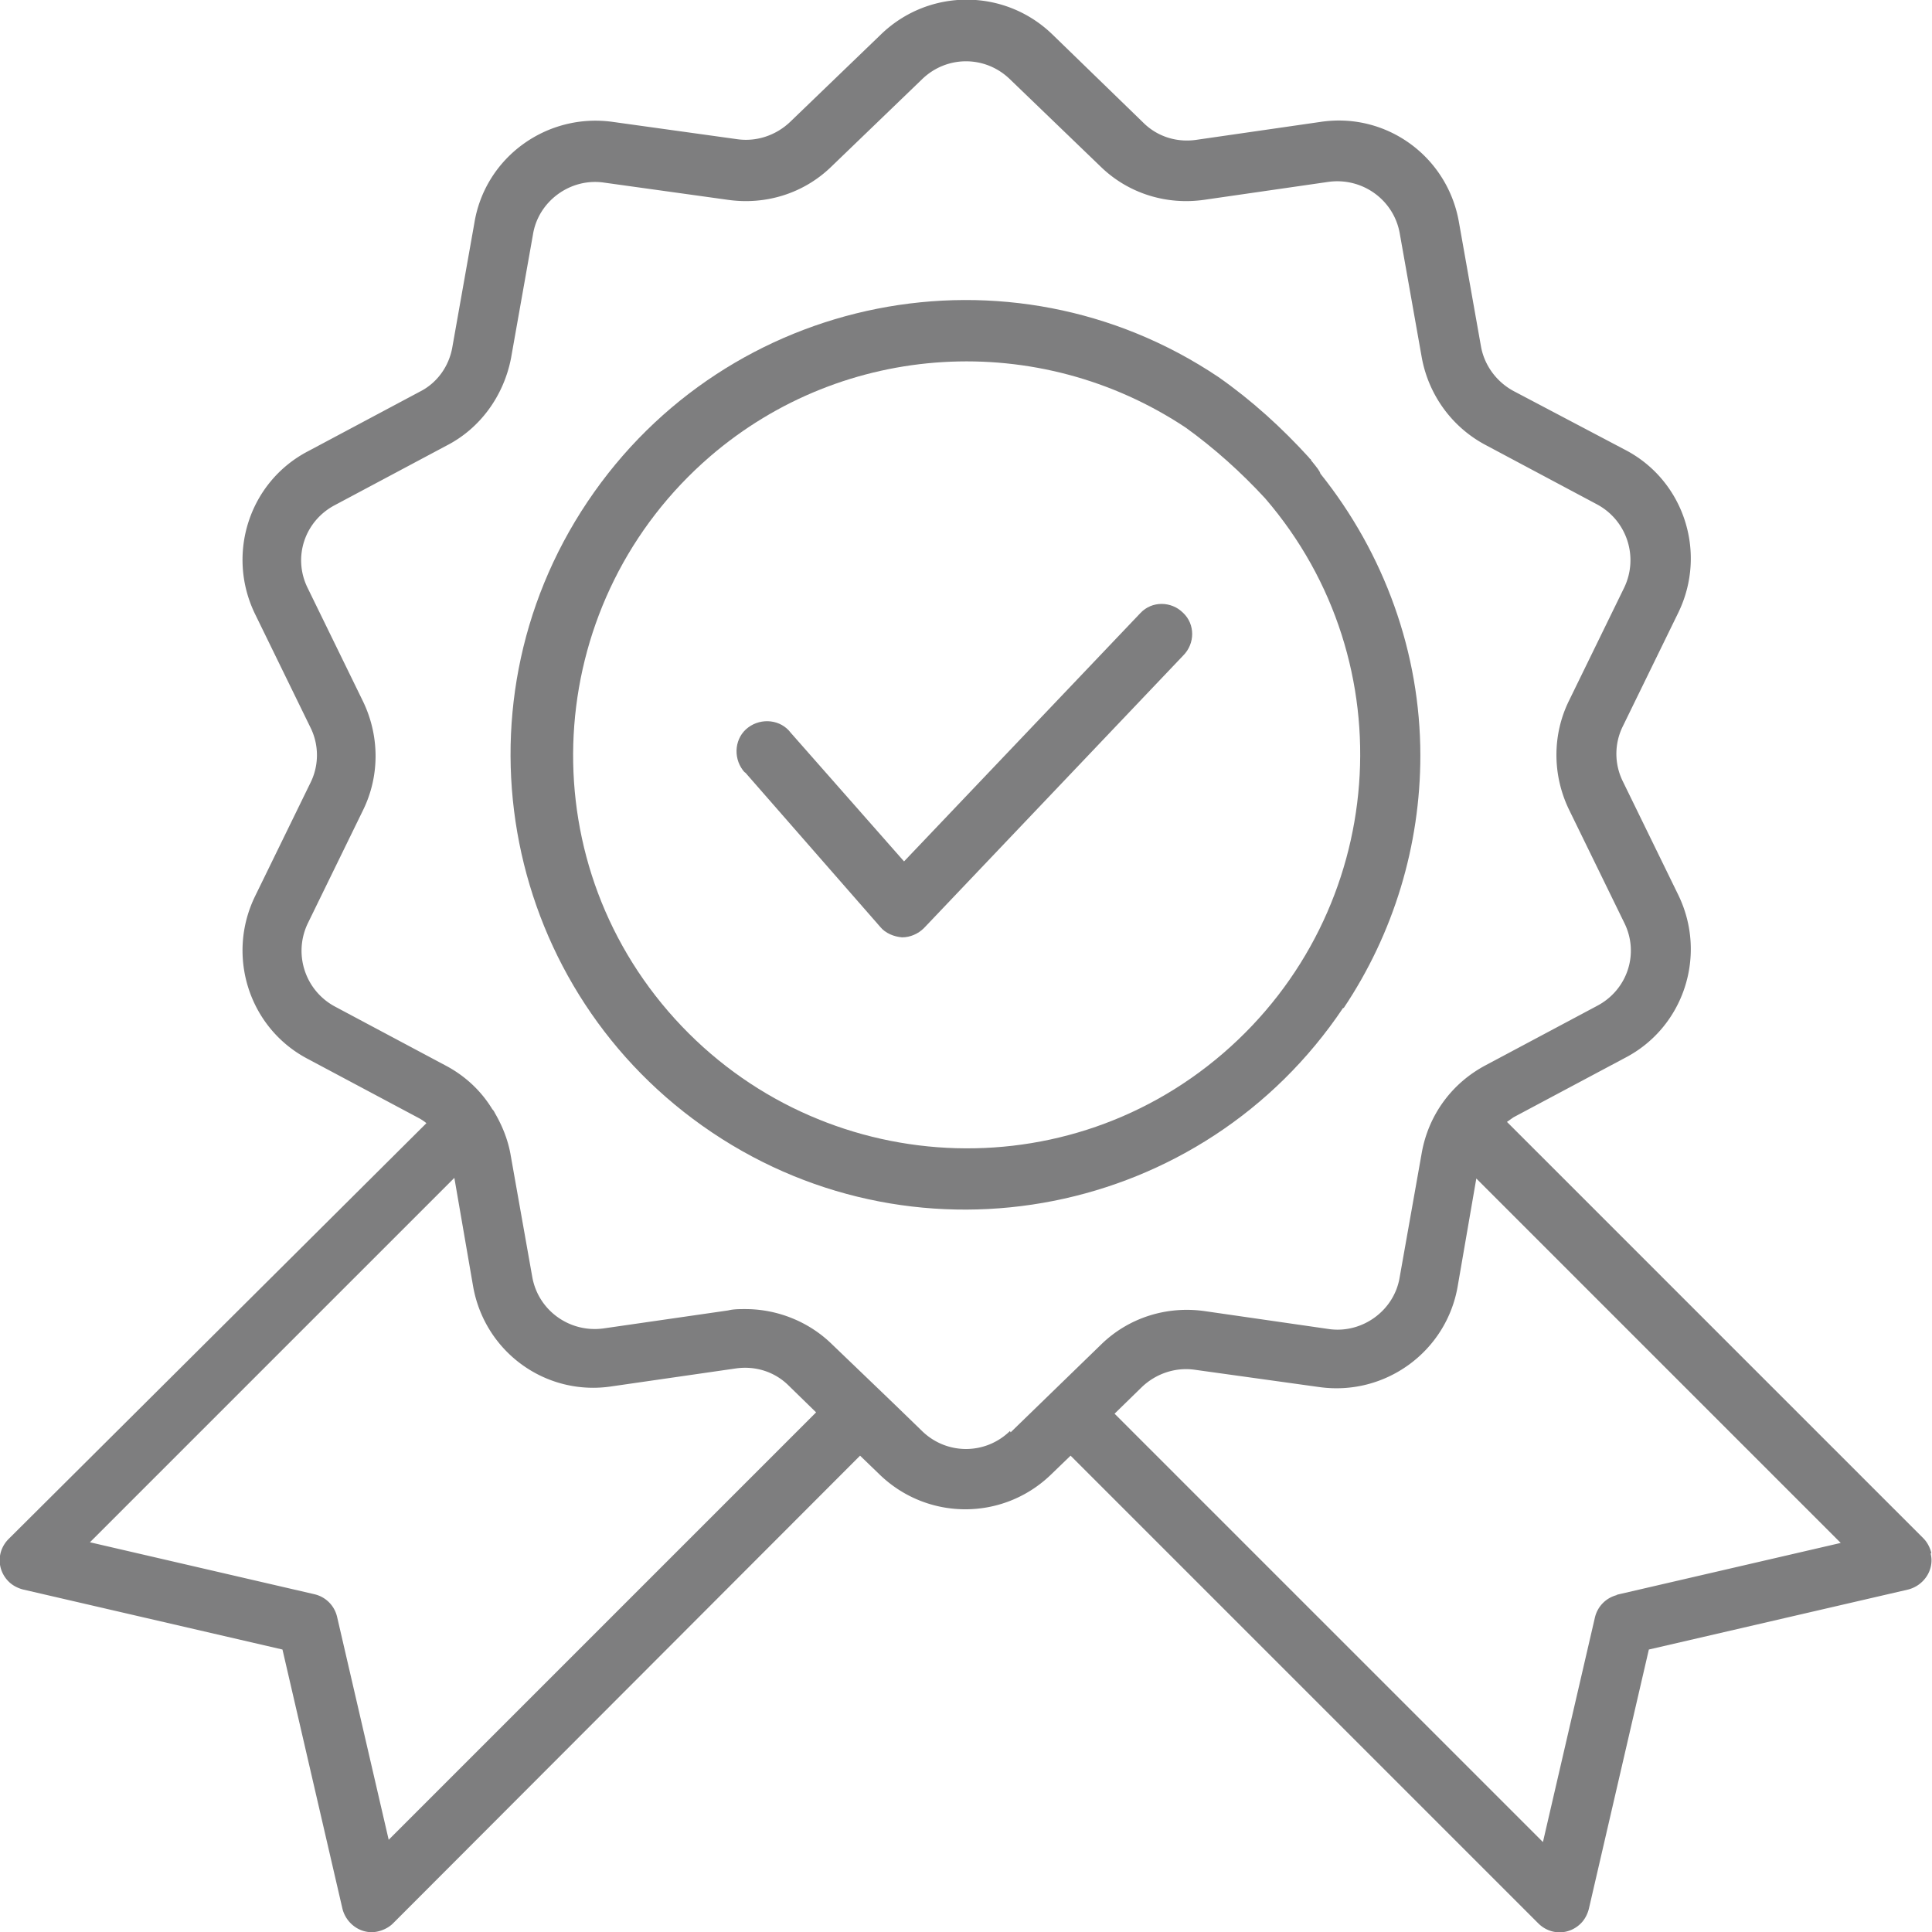 <svg xmlns="http://www.w3.org/2000/svg" id="Calque_1" data-name="Calque 1" viewBox="0 0 29 29"><defs><style>
      .cls-1{fill:#7e7e7f}
    </style></defs><path d="M28.99 23.31c-.02-.08-.06-.16-.12-.22l-6.25-6.25c.03-.02.07-.05.1-.07l1.67-.89c.89-.46 1.24-1.55.8-2.45l-.83-1.7a.932.932 0 0 1 0-.83l.83-1.7c.44-.9.09-1.99-.8-2.45l-1.67-.88c-.26-.14-.44-.39-.49-.67l-.33-1.86c-.17-.99-1.09-1.66-2.08-1.51l-1.87.27c-.29.04-.58-.05-.79-.26L15.8.52c-.72-.7-1.86-.7-2.58 0l-1.36 1.31c-.21.2-.5.3-.79.26L9.2 1.83c-.99-.14-1.92.53-2.08 1.52l-.33 1.86c-.05.29-.23.54-.49.67l-1.67.89c-.89.46-1.24 1.55-.8 2.45l.83 1.7c.13.26.13.57 0 .83l-.83 1.7c-.44.9-.09 1.99.8 2.45l1.67.89s.07.04.1.07L.13 23.1c-.18.18-.18.46 0 .64.06.06.14.1.22.12l3.89.9.9 3.89c.06.24.3.4.54.34.08-.02.16-.06.22-.12l7.01-7.02.29.28c.72.7 1.86.7 2.58 0l.29-.28 7.02 7.02c.18.18.46.18.64 0 .06-.06.1-.14.12-.22l.9-3.89 3.89-.9c.24-.06.4-.3.34-.54ZM5.84 27.64l-.78-3.37c-.04-.17-.17-.3-.34-.34l-3.37-.78 5.47-5.47.28 1.62c.17.99 1.09 1.66 2.08 1.51l1.87-.27c.29-.04.58.05.79.26l.41.4-6.43 6.43Zm9.32-6.16c-.37.36-.95.36-1.32 0s-.61-.59-.61-.59l-.75-.72c-.34-.33-.81-.52-1.29-.52-.09 0-.18 0-.26.02l-1.87.27c-.51.07-.98-.27-1.07-.77l-.33-1.86c-.04-.21-.12-.41-.23-.6-.01-.02-.02-.04-.04-.06-.17-.28-.41-.5-.69-.65l-1.67-.89c-.45-.24-.63-.79-.41-1.25l.83-1.7c.25-.51.25-1.11 0-1.63l-.83-1.7c-.23-.46-.05-1.01.41-1.25l1.67-.89c.51-.26.86-.75.97-1.31L8 3.52c.08-.5.56-.85 1.06-.78l1.87.26c.57.08 1.14-.1 1.55-.5l1.36-1.31c.37-.36.95-.36 1.32 0l1.36 1.31c.41.4.98.58 1.55.5l1.87-.27c.51-.07.98.27 1.07.77l.33 1.86c.1.56.45 1.05.96 1.32l1.67.89c.45.24.63.79.41 1.25l-.83 1.7c-.25.51-.25 1.11 0 1.63l.83 1.7c.23.46.05 1.01-.41 1.25l-1.67.89c-.51.27-.86.75-.96 1.32l-.33 1.86c-.08.5-.56.85-1.06.78l-1.87-.27c-.57-.08-1.14.1-1.55.5l-1.36 1.32Zm9.12 2.46c-.17.04-.3.17-.34.34l-.78 3.37-6.43-6.43.41-.4c.21-.2.5-.3.79-.26l1.87.26c.99.14 1.91-.53 2.08-1.51l.28-1.62 5.47 5.47-3.37.78Z" class="cls-1"></path><path d="M20.17 15.13c.75-1.12 1.15-2.44 1.15-3.79 0-1.54-.54-3.03-1.5-4.23-.01-.04-.05-.09-.14-.2 0 0 0-.01-.01-.02 0 0-.01 0-.02-.02-.41-.45-.86-.86-1.36-1.21-3.13-2.1-7.37-1.26-9.47 1.87-2.1 3.13-1.26 7.37 1.87 9.47 3.13 2.1 7.37 1.26 9.47-1.87Zm-10.14.05c-2.13-2.47-1.84-6.2.63-8.33 2.01-1.73 4.93-1.9 7.14-.43.43.31.83.67 1.19 1.06 2.13 2.47 1.84 6.2-.63 8.33s-6.2 1.84-8.33-.63Z" class="cls-1"></path><path d="m17.14 9.18-.02.02-3.55 3.73-1.7-1.93c-.15-.2-.44-.23-.64-.08-.2.15-.23.44-.08.64.01.01.02.03.04.04l2.02 2.31c.08.1.21.15.33.16.12 0 .24-.05.33-.14l3.89-4.09c.18-.18.18-.47 0-.64-.18-.18-.47-.18-.64 0Z" class="cls-1"></path></svg>
